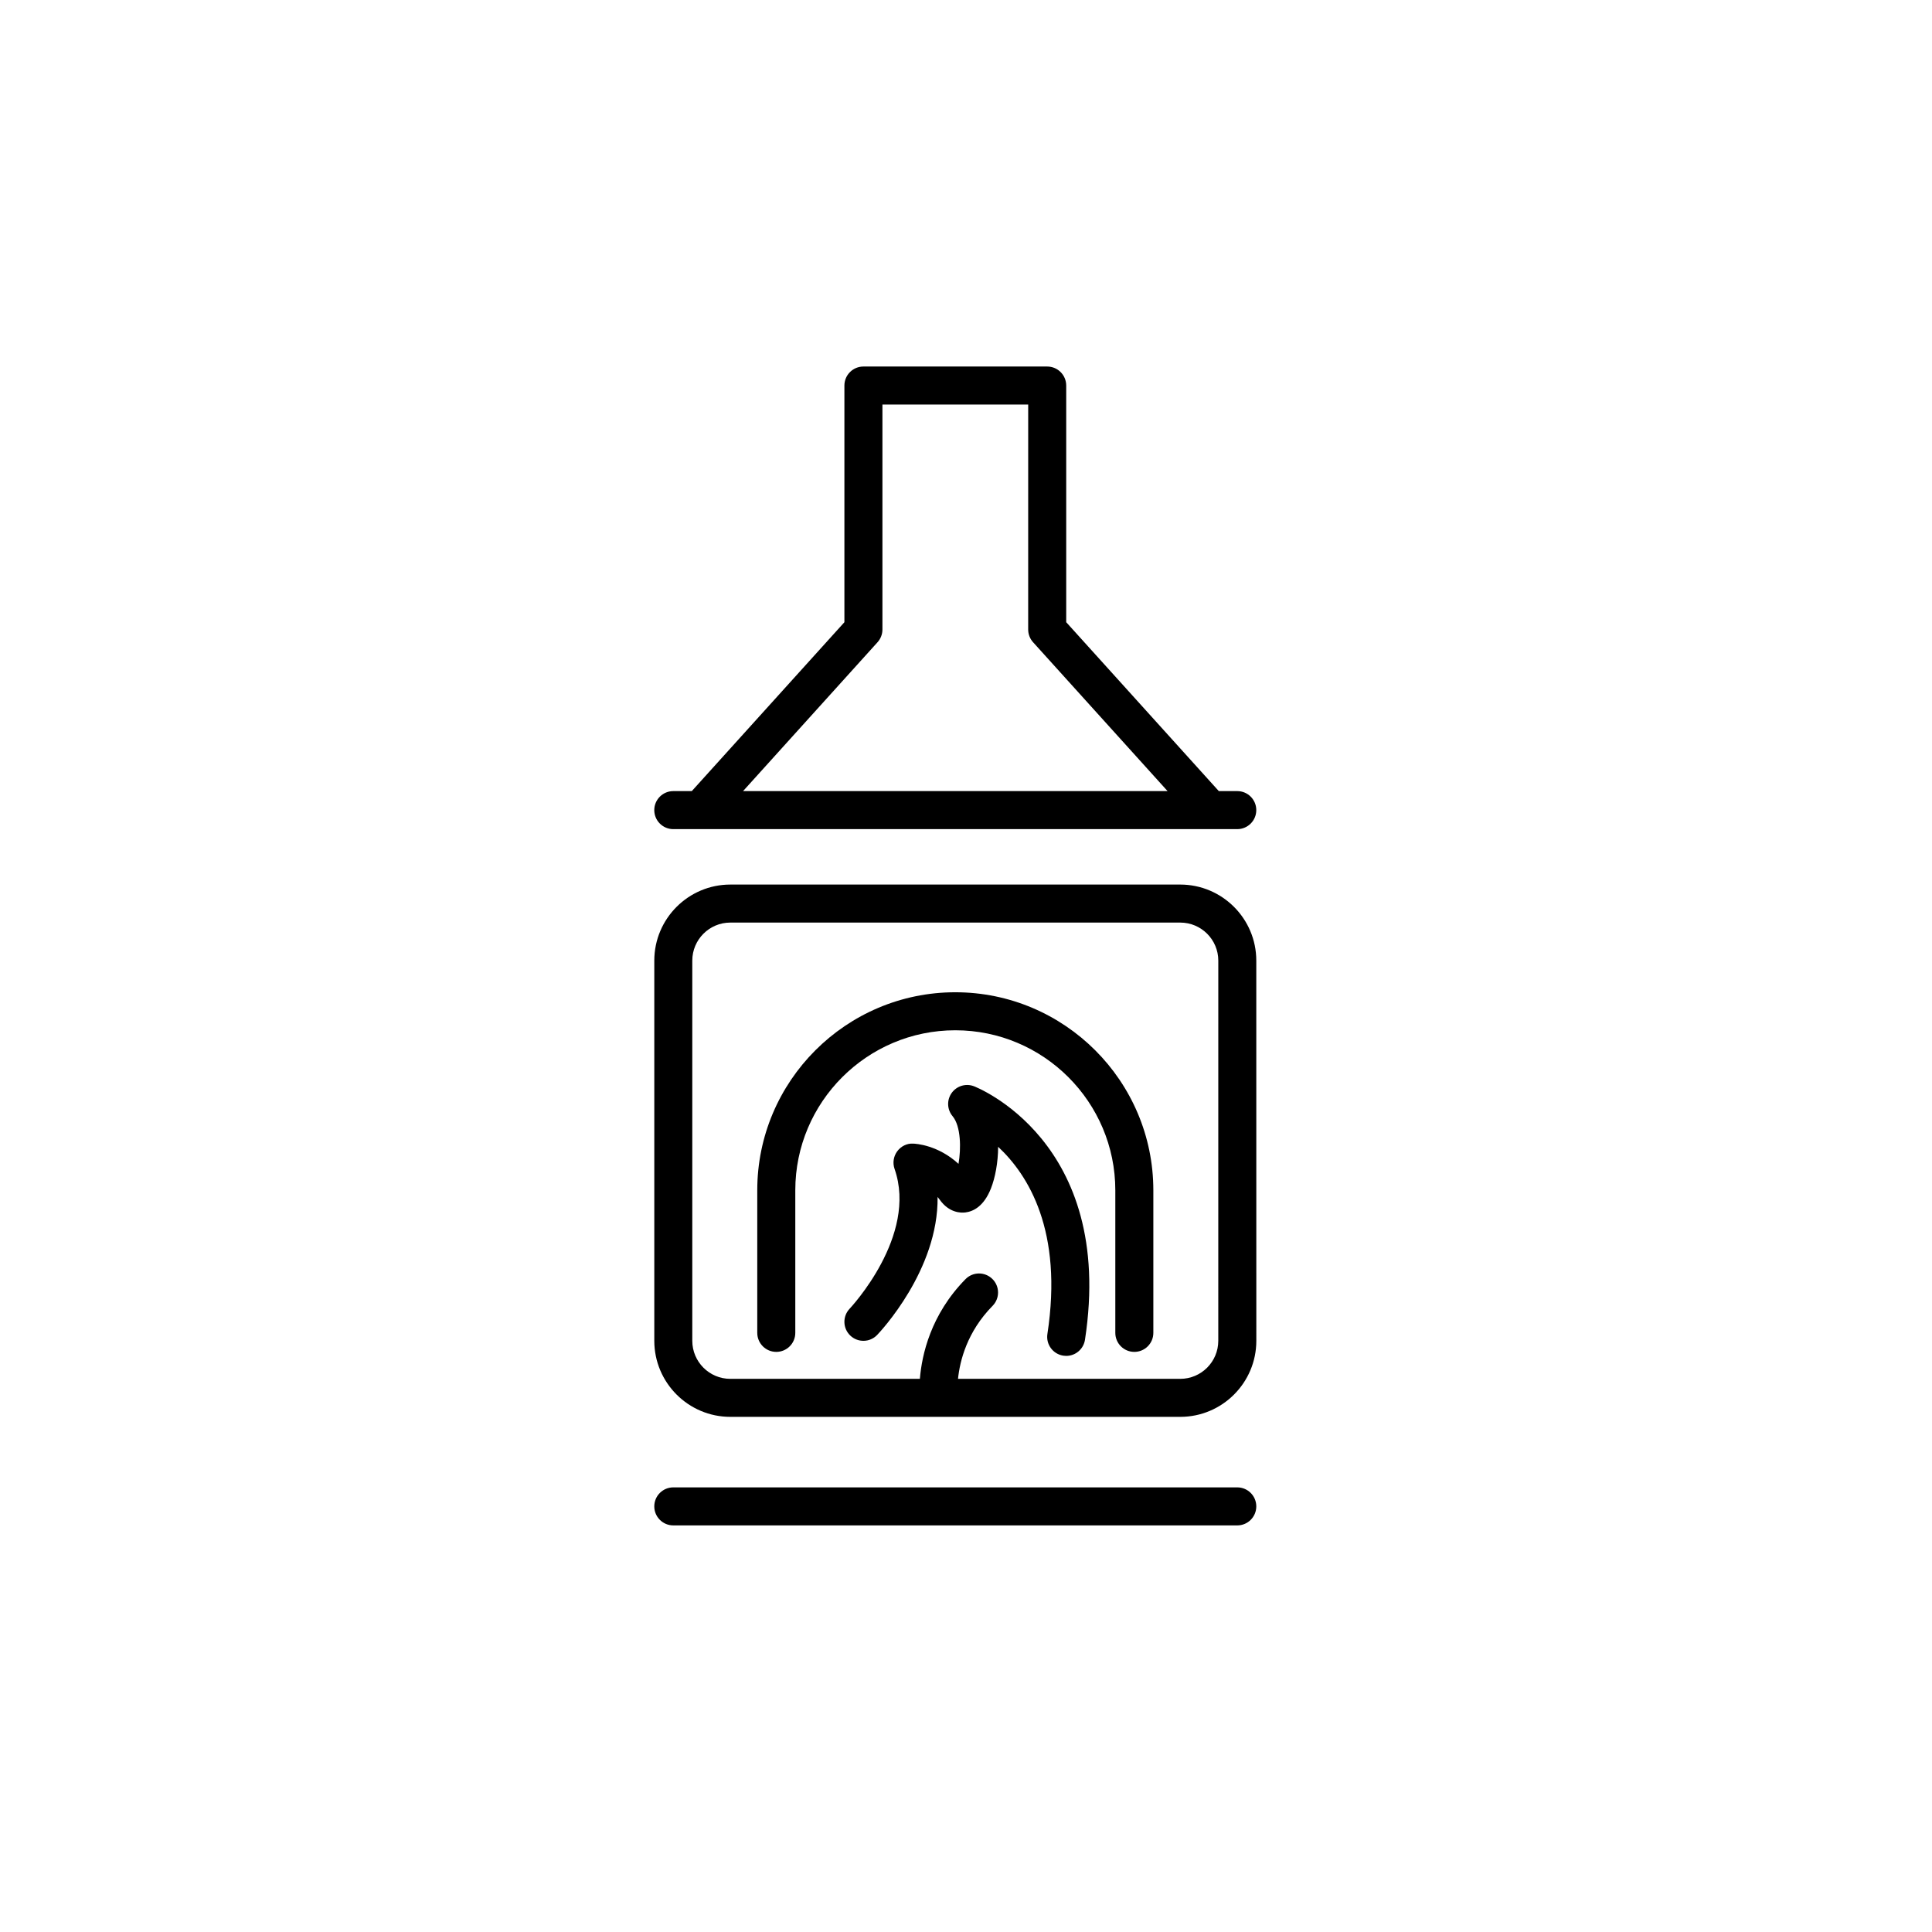 <?xml version="1.0" encoding="UTF-8"?>
<!-- Uploaded to: SVG Repo, www.svgrepo.com, Generator: SVG Repo Mixer Tools -->
<svg fill="#000000" width="800px" height="800px" version="1.1" viewBox="144 144 512 512" xmlns="http://www.w3.org/2000/svg">
 <g>
  <path d="m476.93 398.57c0-11.113-9.039-20.152-20.152-20.152h-119.23c-11.113 0-20.152 9.039-20.152 20.152v100.76c0 11.113 9.039 20.152 20.152 20.152h119.24c11.113 0 20.152-9.039 20.152-20.152zm-10.074 100.76c0 5.559-4.519 10.078-10.078 10.078h-58.895c0.492-4.758 2.387-12.461 9.164-19.348 1.953-1.984 1.926-5.176-0.059-7.125-1.996-1.961-5.18-1.93-7.125 0.059-9.227 9.387-11.566 20.062-12.086 26.414h-50.234c-5.559 0-10.078-4.519-10.078-10.078v-100.76c0-5.559 4.519-10.078 10.078-10.078h119.24c5.559 0 10.078 4.519 10.078 10.078z"/>
  <path d="m397.16 406.96c-28.934 0-52.477 23.543-52.477 52.48v37.785c0 2.781 2.254 5.039 5.039 5.039s5.039-2.258 5.039-5.039v-37.785c0-23.383 19.02-42.406 42.402-42.406 23.387 0 42.406 19.023 42.406 42.406v37.785c0 2.781 2.254 5.039 5.039 5.039s5.039-2.258 5.039-5.039v-37.785c-0.004-28.938-23.547-52.48-52.488-52.48z"/>
  <path d="m402.04 431.84c-2.137-0.789-4.539-0.035-5.856 1.832-1.316 1.867-1.203 4.383 0.262 6.133 2.215 2.648 2.273 8.594 1.566 12.625-5.441-4.984-11.262-5.336-12.027-5.359-1.652-0.105-3.246 0.715-4.227 2.055-0.977 1.34-1.238 3.078-0.691 4.644 6.219 17.77-11.719 36.855-11.898 37.047-1.918 2.012-1.848 5.199 0.16 7.117 1.996 1.914 5.184 1.859 7.113-0.145 0.777-0.812 16.289-17.23 16.027-36.59 0.203 0.242 0.402 0.504 0.598 0.777 2.484 3.465 5.594 3.488 6.785 3.332 2.047-0.258 4.875-1.57 6.769-6.387 1.094-2.777 1.879-6.793 1.895-11.004 8 7.461 17.242 22.277 13.055 49.609-0.422 2.75 1.465 5.32 4.219 5.742 0.258 0.039 0.52 0.059 0.766 0.059 2.445 0 4.594-1.785 4.973-4.277 8.09-52.793-29.109-67.07-29.488-67.211z"/>
  <path d="m322.43 538.17c-2.785 0-5.039 2.258-5.039 5.039s2.254 5.039 5.039 5.039h149.46c2.785 0 5.039-2.258 5.039-5.039s-2.254-5.039-5.039-5.039z"/>
  <path d="m471.9 353.65h-4.902l-40.441-44.762v-62.715c0-2.781-2.254-5.039-5.039-5.039h-48.703c-2.785 0-5.039 2.258-5.039 5.039v62.719l-40.445 44.758h-4.902c-2.785 0-5.039 2.258-5.039 5.039s2.254 5.039 5.039 5.039h149.46c2.785 0 5.039-2.258 5.039-5.039s-2.25-5.039-5.031-5.039zm-95.348-39.445c0.836-0.926 1.301-2.133 1.301-3.375v-59.621h38.629l-0.004 59.617c0 1.25 0.465 2.453 1.301 3.375l35.641 39.449h-112.5z"/>
 </g>
</svg>
